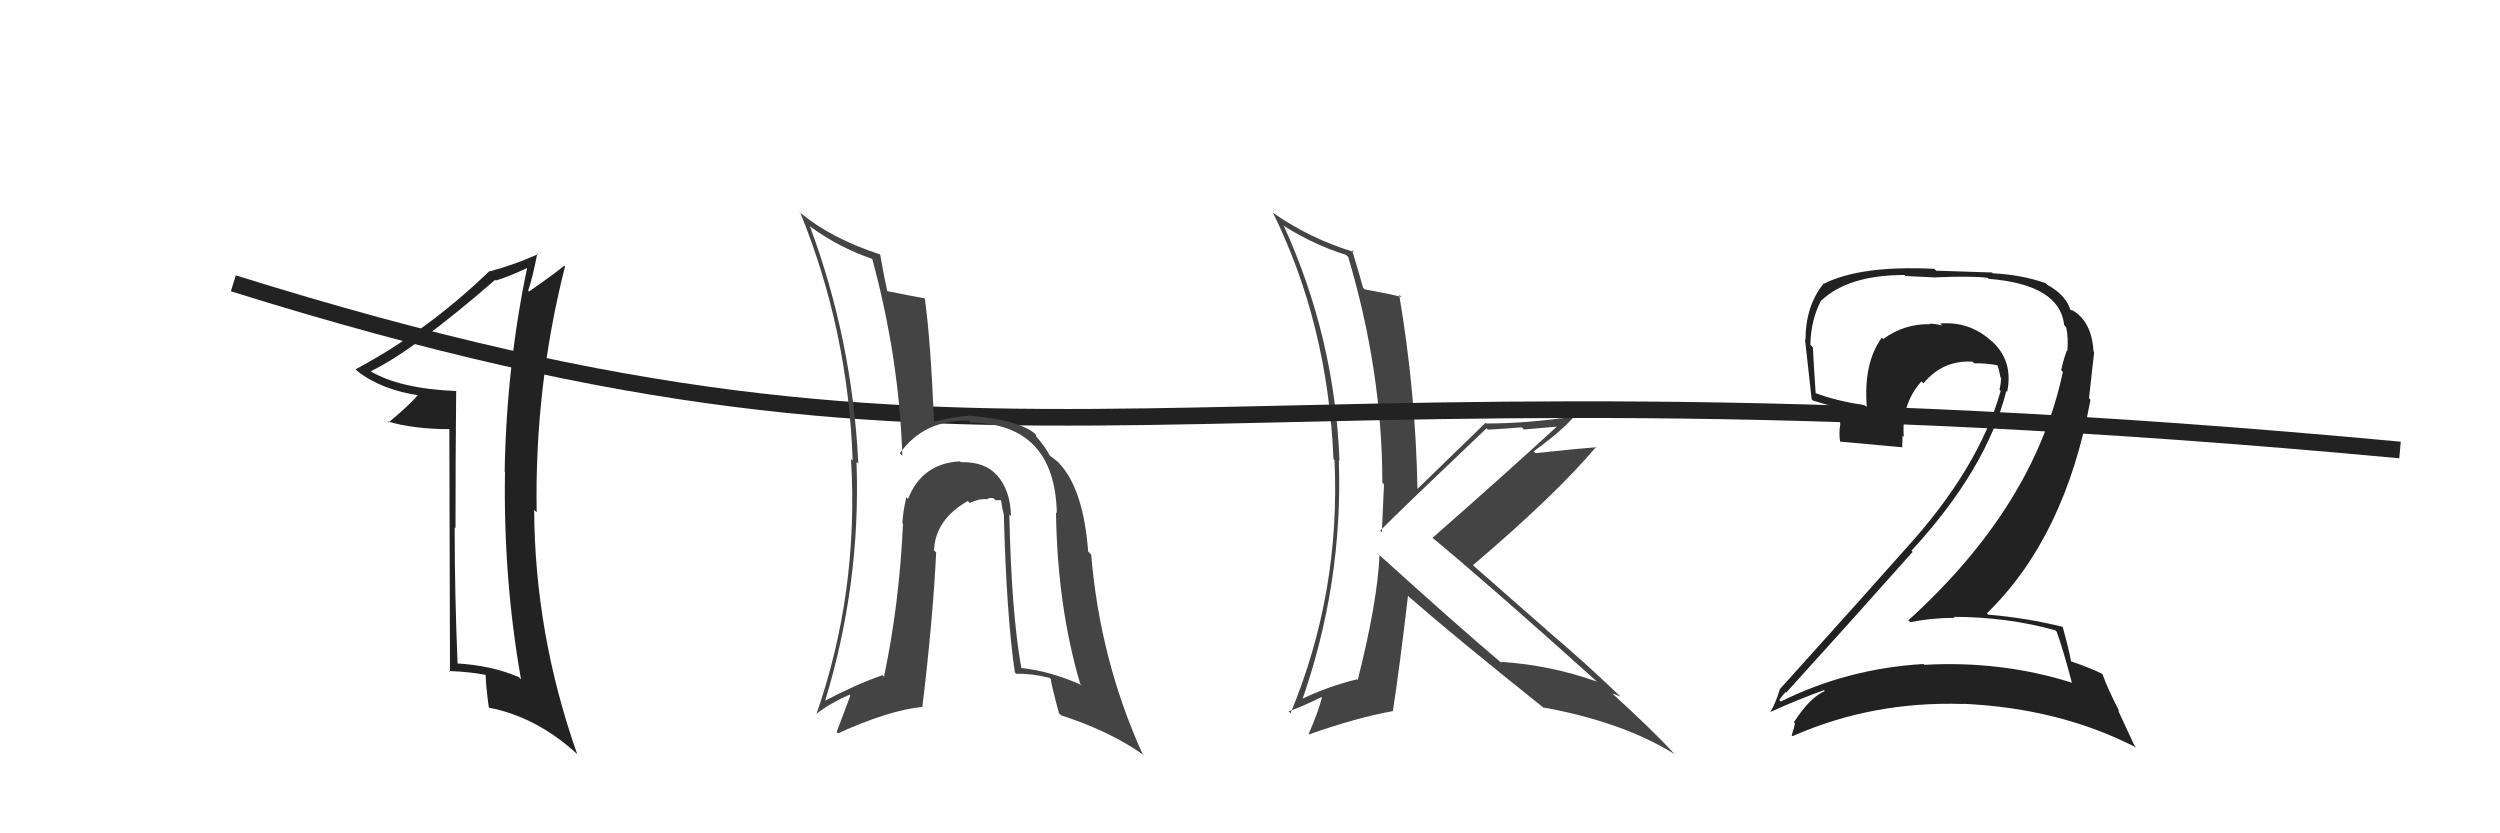 <svg xmlns="http://www.w3.org/2000/svg" width="150" height="50" viewBox="0,0,150,50"><path fill="#222" d="M123.41 37.91L123.46 37.96L123.40 37.90Q123.79 38.97 124.32 40.99L124.21 40.88L124.28 40.95Q120.06 39.63 115.46 39.89L115.32 39.75L115.41 39.84Q110.84 40.11 106.85 42.09L106.87 42.12L106.76 42.00Q107.13 41.47 107.17 41.54L107.20 41.57L107.18 41.55Q110.84 37.52 114.76 33.11L114.85 33.20L114.69 33.04Q119.20 28.14 120.38 23.46L120.27 23.35L120.43 23.51Q120.81 21.68 119.54 20.50L119.48 20.45L119.54 20.51Q118.20 19.26 116.41 19.41L116.48 19.48L116.53 19.53Q116.11 19.42 115.77 19.42L115.73 19.38L115.80 19.45Q114.25 19.42 113.00 20.34L113.03 20.37L112.91 20.26Q111.79 21.79 112.01 24.46L111.89 24.34L111.87 24.31Q110.16 24.05 108.94 23.59L108.85 23.50L108.94 23.59Q108.85 22.28 108.77 20.83L108.77 20.84L108.62 20.68Q108.66 19.16 109.27 18.02L109.19 17.94L109.28 18.03Q110.91 16.50 114.26 16.50L114.32 16.56L116.16 16.65L116.15 16.64Q118.31 16.55 119.26 16.67L119.31 16.72L119.32 16.73Q123.58 17.07 123.85 19.50L123.89 19.55L123.97 19.63Q124.11 20.26 124.04 21.06L123.92 20.94L124.01 21.03Q123.82 21.53 123.67 22.21L123.84 22.39L123.77 22.32Q122.07 30.36 114.50 37.22L114.58 37.30L114.61 37.33Q115.91 37.07 117.28 37.07L117.27 37.06L117.22 37.01Q120.47 37.02 123.32 37.82ZM122.76 17.01L122.83 17.08L122.74 16.99Q121.28 16.48 119.57 16.40L119.52 16.35L116.17 16.24L116.06 16.13Q111.65 15.91 109.44 17.02L109.45 17.02L109.43 17.00Q108.33 18.34 108.33 20.40L108.28 20.34L108.30 20.36Q108.39 21.14 108.70 23.96L108.64 23.90L108.77 24.03Q109.24 24.19 110.42 24.50L110.35 24.43L110.42 25.53L110.41 25.51Q110.33 25.93 110.40 26.47L110.52 26.58L110.44 26.50Q111.69 26.61 114.17 26.84L114.18 26.85L114.13 26.80Q114.15 26.48 114.15 26.14L114.20 26.18L114.23 26.22Q114.07 24.23 115.29 22.88L115.36 22.95L115.41 23.00Q116.57 21.59 118.36 21.70L118.29 21.63L118.45 21.80Q119.16 21.78 119.92 21.93L119.86 21.87L119.83 21.85Q119.96 22.24 120.03 22.65L120.04 22.66L120.07 22.69Q120.05 23.05 119.97 23.39L120.00 23.42L120.04 23.46Q118.71 28.14 114.29 32.98L114.40 33.08L114.29 32.98Q112.24 35.30 106.79 41.35L106.86 41.42L106.79 41.35Q106.56 42.15 106.22 42.72L106.19 42.69L106.22 42.72Q107.92 41.95 109.44 41.41L109.37 41.34L109.49 41.46Q108.59 41.85 107.63 43.34L107.74 43.45L107.70 43.40Q107.62 43.78 107.50 44.12L107.56 44.18L107.55 44.17Q112.36 42.05 117.84 42.24L117.77 42.16L117.84 42.23Q123.62 42.50 128.19 44.86L128.07 44.74L127.08 42.61L127.17 42.70Q126.43 41.27 126.16 40.47L126.20 40.51L126.11 40.42Q125.48 40.10 124.26 39.68L124.29 39.71L124.26 39.67Q124.14 38.98 123.76 37.61L123.78 37.63L123.76 37.61Q121.58 37.07 119.30 36.88L119.16 36.74L119.21 36.80Q123.91 32.24 125.43 23.98L125.34 23.89L125.65 21.12L125.61 21.08Q125.51 19.26 124.29 18.58L124.32 18.61L124.36 18.68L124.28 18.61Q124.31 18.60 124.24 18.60L124.20 18.56L124.22 18.58Q123.95 17.70 122.84 17.09Z"/><path fill="#444" d="M82.69 33.24L82.69 33.24L82.77 33.33Q82.64 36.16 81.46 40.81L81.34 40.68L81.41 40.76Q79.55 41.22 77.95 42.02L77.97 42.03L78.08 42.15Q80.59 35.03 80.33 27.60L80.37 27.65L80.37 27.65Q80.09 20.25 77.01 13.51L76.92 13.42L77.09 13.59Q78.90 14.72 80.76 15.29L80.82 15.35L80.89 15.41Q82.94 22.30 82.94 28.96L83.07 29.09L83.04 29.06Q82.98 30.45 82.91 31.94L82.93 31.96L82.81 31.84Q83.98 30.65 89.19 25.70L89.27 25.77L89.28 25.78Q90.32 25.72 91.31 25.64L91.43 25.77L93.50 25.59L93.46 25.55Q90.25 28.50 85.95 32.27L86.00 32.32L85.88 32.21Q89.43 35.15 95.90 40.97L95.75 40.82L95.83 40.90Q93.01 39.90 90.04 39.71L90.16 39.84L90.13 39.81Q87.53 37.62 82.66 33.21ZM92.65 42.48L92.69 42.52L92.62 42.45Q97.38 43.32 100.50 45.26L100.44 45.21L100.39 45.16Q99.25 43.90 96.62 41.50L96.60 41.48L96.72 41.60Q96.94 41.67 97.21 41.79L97.24 41.81L97.17 41.74Q95.07 39.72 92.82 37.82L92.75 37.75L88.44 33.97L88.38 33.91Q93.34 29.69 95.78 26.80L95.90 26.92L95.81 26.83Q94.60 26.92 92.13 27.19L92.01 27.07L92.02 27.08Q93.78 25.80 94.47 24.96L94.34 24.83L94.49 24.98Q91.65 25.41 89.17 25.41L89.05 25.29L89.13 25.37Q87.76 26.70 85.02 29.36L84.93 29.28L85.05 29.40Q84.94 23.50 83.95 17.68L84.06 17.79L84.09 17.82Q83.37 17.63 81.88 17.36L81.84 17.32L81.78 17.26Q81.58 16.49 81.12 15.00L81.19 15.07L81.24 15.12Q78.62 14.33 76.38 12.77L76.25 12.64L76.38 12.77Q79.67 19.45 80.01 27.56L79.99 27.53L80.07 27.61Q80.44 35.56 77.43 42.80L77.37 42.73L77.32 42.68Q78.06 42.43 79.39 41.78L79.52 41.91L79.34 41.73Q79.15 42.61 78.51 44.06L78.58 44.13L78.52 44.07Q81.42 43.05 83.55 42.67L83.60 42.71L83.57 42.68Q83.98 40.02 84.48 35.75L84.52 35.79L84.54 35.81Q87.27 38.20 92.71 42.54Z"/><path fill="#222" d="M27.36 23.46L27.26 23.37L27.36 23.46Q24.02 23.33 22.20 22.26L22.19 22.25L22.22 22.29Q24.84 21.02 29.71 16.79L29.59 16.68L29.75 16.83Q30.46 16.63 31.76 16.02L31.71 15.97L31.66 15.92Q30.39 21.93 30.28 28.28L30.24 28.25L30.30 28.31Q30.19 34.67 31.26 40.76L31.11 40.61L31.12 40.62Q29.45 39.91 27.32 39.80L27.46 39.93L27.46 39.93Q27.28 35.72 27.28 31.65L27.23 31.59L27.33 31.70Q27.33 27.58 27.37 23.47ZM26.96 25.69L27.00 40.31L26.95 40.26Q28.22 40.31 29.17 40.50L29.07 40.40L29.14 40.47Q29.14 41.08 29.33 42.45L29.31 42.43L29.34 42.46Q32.22 43.02 34.66 45.27L34.70 45.31L34.63 45.24Q32.09 38.05 32.05 30.59L32.08 30.62L32.20 30.74Q32.07 23.22 33.90 15.99L33.86 15.95L33.85 15.94Q33.34 16.38 31.74 17.49L31.72 17.47L31.69 17.44Q31.94 16.73 32.24 15.21L32.26 15.23L32.28 15.25Q30.83 15.90 29.39 16.28L29.54 16.43L29.37 16.26Q25.63 19.87 21.33 22.16L21.41 22.23L21.45 22.27Q22.88 23.40 25.24 23.74L25.09 23.59L25.13 23.64Q24.60 24.28 23.31 25.35L23.31 25.35L23.24 25.28Q24.81 25.75 27.02 25.75L26.83 25.56Z"/><path d="M14 17 C62 32,69 20,144 27" stroke="#222" fill="none"/><path fill="#444" d="M60.58 30.89L60.67 30.98L60.66 30.97Q60.63 29.42 59.81 28.50L59.90 28.59L59.82 28.52Q59.09 27.69 57.64 27.73L57.68 27.76L57.60 27.68Q55.32 27.80 54.48 29.94L54.46 29.91L54.38 29.83Q54.18 30.70 54.14 31.38L54.13 31.37L54.18 31.42Q53.96 36.26 53.04 40.60L52.90 40.46L52.95 40.51Q51.32 41.08 49.45 42.07L49.47 42.09L49.49 42.11Q51.66 35.02 51.39 27.72L51.49 27.81L51.50 27.83Q51.14 20.39 48.59 13.57L48.62 13.60L48.61 13.59Q50.33 14.85 52.35 15.54L52.40 15.59L52.33 15.52Q53.95 21.48 54.14 27.34L54.10 27.30L53.99 27.20Q55.43 25.17 58.13 25.24L58.05 25.17L58.23 25.35Q63.29 25.42 63.41 30.79L63.25 30.63L63.36 30.74Q63.44 36.38 64.81 41.02L64.91 41.12L64.89 41.10Q63.03 40.27 61.28 40.08L61.27 40.07L61.28 40.08Q60.68 36.74 60.56 30.87ZM60.99 40.44L60.92 40.37L60.98 40.43Q61.87 40.40 62.97 40.67L63.14 40.84L63.06 40.76Q63.01 40.82 63.54 42.80L63.57 42.82L63.67 42.92Q66.65 43.89 68.66 45.33L68.66 45.33L68.54 45.21Q66.00 39.59 65.47 33.27L65.42 33.22L65.29 33.09Q65.01 29.42 63.61 27.86L63.76 28.02L63.62 27.88Q63.55 27.74 62.91 27.28L62.96 27.34L63.03 27.41Q62.77 26.88 62.12 26.12L62.20 26.20L62.11 26.03L62.23 26.14Q61.29 25.20 58.17 24.94L58.14 24.91L58.17 24.94Q57.46 24.96 56.05 25.30L56.06 25.30L56.04 25.28Q55.84 20.44 55.49 17.92L55.52 17.95L55.47 17.90Q54.68 17.76 53.20 17.46L53.22 17.48L53.24 17.49Q53.07 16.76 52.81 15.27L52.78 15.25L52.79 15.26Q49.85 14.30 47.98 12.74L47.88 12.64L48.02 12.77Q50.89 19.83 51.16 27.63L51.18 27.66L51.06 27.54Q51.54 35.51 48.98 42.86L48.97 42.85L48.97 42.84Q49.82 42.18 50.97 41.68L51.02 41.74L50.20 43.92L50.28 44.00Q53.34 42.61 55.32 42.42L55.34 42.44L55.34 42.44Q55.98 37.11 56.17 33.15L56.11 33.09L56.04 33.01Q56.13 31.16 58.07 30.06L58.20 30.19L58.19 30.18Q58.69 29.92 59.22 29.95L59.11 29.84L59.24 29.97Q59.27 29.85 59.61 29.89L59.73 30.01L60.08 30.01L60.06 29.99Q60.11 30.43 60.23 30.88L60.26 30.91L60.23 30.89Q60.39 36.91 60.89 40.34Z"/></svg>